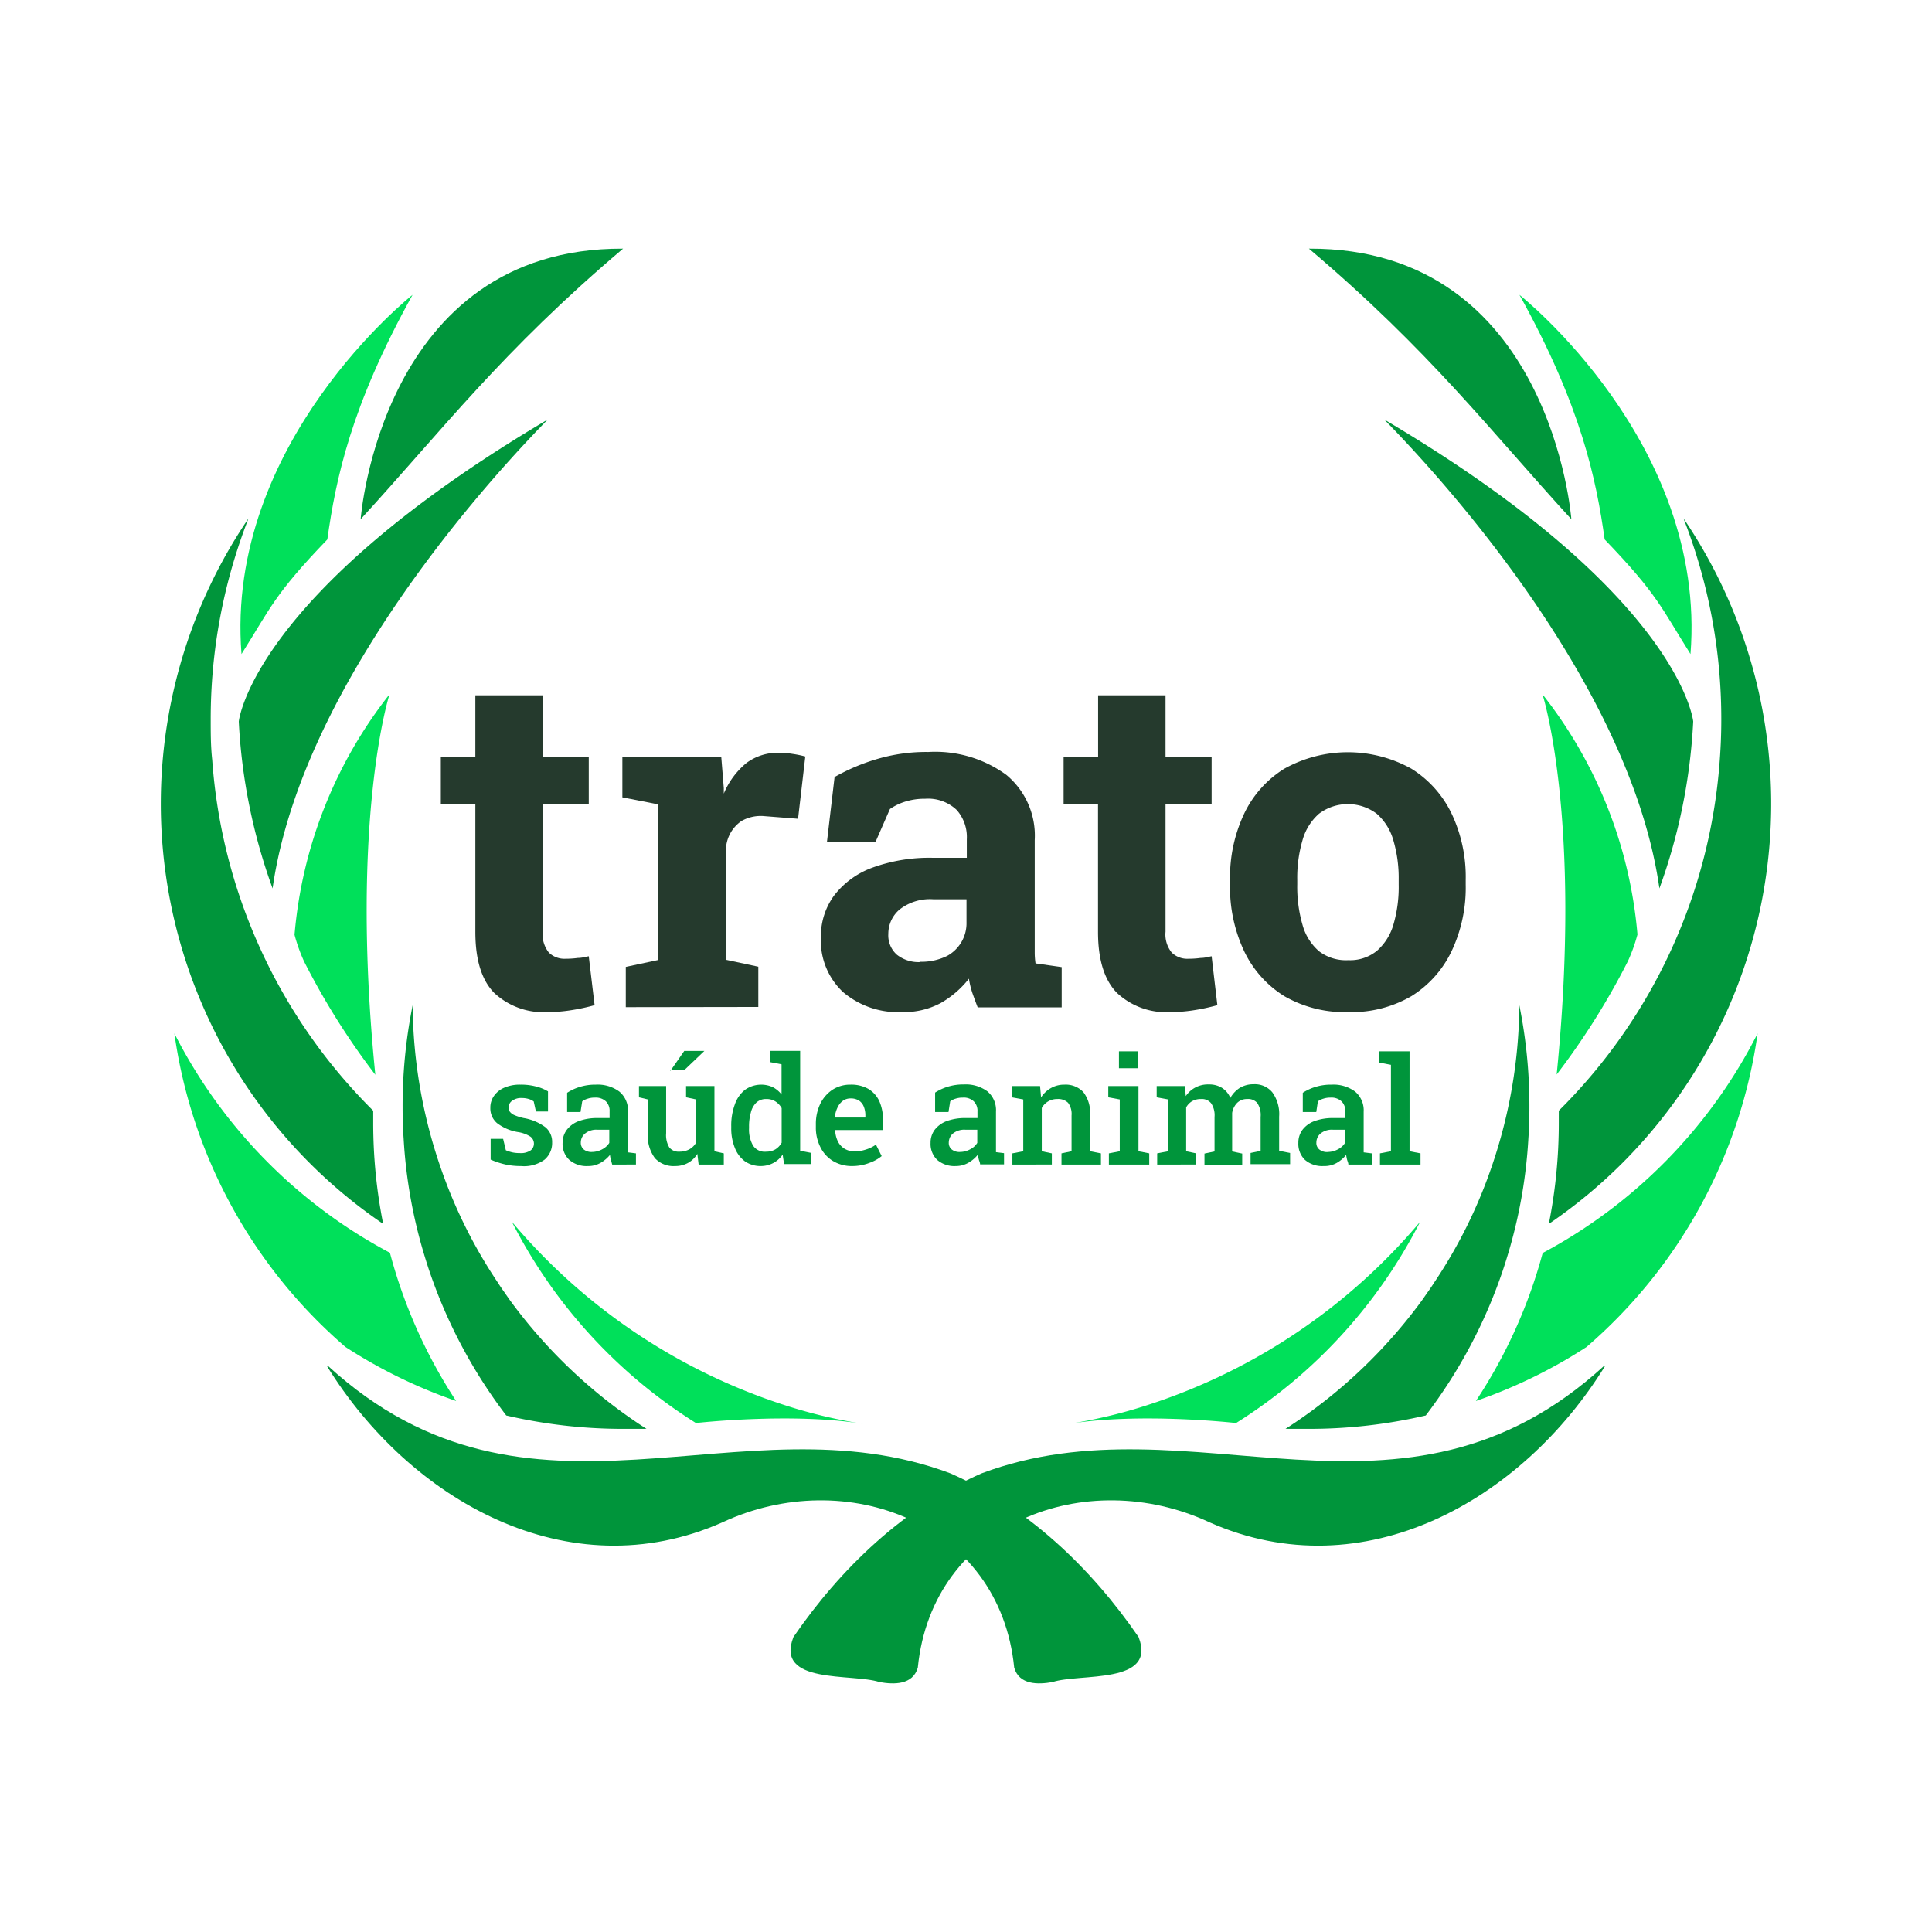 <svg id="Camada_1" data-name="Camada 1" xmlns="http://www.w3.org/2000/svg" xmlns:xlink="http://www.w3.org/1999/xlink" viewBox="0 0 192 192"><defs><style>.cls-1{fill:#253a2d;}.cls-2{fill:url(#Gradiente_sem_nome_2);}.cls-3{fill:#00e05a;}.cls-4{fill:url(#Gradiente_sem_nome_2-2);}.cls-5{fill:url(#Gradiente_sem_nome_2-3);}.cls-6{fill:url(#Gradiente_sem_nome_2-4);}.cls-7{fill:url(#Gradiente_sem_nome_2-5);}.cls-8{fill:url(#Gradiente_sem_nome_2-6);}.cls-9{fill:url(#Gradiente_sem_nome_2-7);}.cls-10{fill:url(#Gradiente_sem_nome_2-8);}.cls-11{fill:url(#Gradiente_sem_nome_2-9);}.cls-12{fill:url(#Gradiente_sem_nome_2-10);}.cls-13{fill:url(#Gradiente_sem_nome_2-11);}.cls-14{fill:url(#Gradiente_sem_nome_2-12);}.cls-15{fill:url(#Gradiente_sem_nome_2-13);}.cls-16{fill:url(#Gradiente_sem_nome_2-14);}.cls-17{fill:url(#Gradiente_sem_nome_2-15);}.cls-18{fill:url(#Gradiente_sem_nome_2-16);}.cls-19{fill:url(#Gradiente_sem_nome_2-17);}.cls-20{fill:url(#Gradiente_sem_nome_2-18);}.cls-21{fill:url(#Gradiente_sem_nome_2-19);}.cls-22{fill:url(#Gradiente_sem_nome_2-20);}.cls-23{fill:url(#Gradiente_sem_nome_2-21);}</style><linearGradient id="Gradiente_sem_nome_2" x1="32.51" y1="151.51" x2="113.43" y2="151.51" gradientUnits="userSpaceOnUse"><stop offset="0" stop-color="#00953b"/><stop offset="1" stop-color="#00953b"/></linearGradient><linearGradient id="Gradiente_sem_nome_2-2" x1="23.73" y1="65" x2="54.41" y2="65" xlink:href="#Gradiente_sem_nome_2"/><linearGradient id="Gradiente_sem_nome_2-3" x1="35.84" y1="38.15" x2="61.92" y2="38.15" xlink:href="#Gradiente_sem_nome_2"/><linearGradient id="Gradiente_sem_nome_2-4" x1="16" y1="86.57" x2="38.08" y2="86.57" xlink:href="#Gradiente_sem_nome_2"/><linearGradient id="Gradiente_sem_nome_2-5" x1="40" y1="120.94" x2="64.25" y2="120.94" xlink:href="#Gradiente_sem_nome_2"/><linearGradient id="Gradiente_sem_nome_2-6" x1="78.57" y1="151.51" x2="159.49" y2="151.51" xlink:href="#Gradiente_sem_nome_2"/><linearGradient id="Gradiente_sem_nome_2-7" x1="137.59" y1="65" x2="168.27" y2="65" xlink:href="#Gradiente_sem_nome_2"/><linearGradient id="Gradiente_sem_nome_2-8" x1="130.08" y1="38.15" x2="156.16" y2="38.15" xlink:href="#Gradiente_sem_nome_2"/><linearGradient id="Gradiente_sem_nome_2-9" x1="153.92" y1="86.57" x2="176" y2="86.57" xlink:href="#Gradiente_sem_nome_2"/><linearGradient id="Gradiente_sem_nome_2-10" x1="127.75" y1="120.94" x2="152" y2="120.94" xlink:href="#Gradiente_sem_nome_2"/><linearGradient id="Gradiente_sem_nome_2-11" x1="48.73" y1="111.84" x2="54.87" y2="111.84" xlink:href="#Gradiente_sem_nome_2"/><linearGradient id="Gradiente_sem_nome_2-12" x1="55.91" y1="111.84" x2="63.21" y2="111.84" xlink:href="#Gradiente_sem_nome_2"/><linearGradient id="Gradiente_sem_nome_2-13" x1="63.54" y1="110.18" x2="71.96" y2="110.18" xlink:href="#Gradiente_sem_nome_2"/><linearGradient id="Gradiente_sem_nome_2-14" x1="72.65" y1="110.18" x2="80.57" y2="110.18" xlink:href="#Gradiente_sem_nome_2"/><linearGradient id="Gradiente_sem_nome_2-15" x1="81.08" y1="111.84" x2="87.75" y2="111.84" xlink:href="#Gradiente_sem_nome_2"/><linearGradient id="Gradiente_sem_nome_2-16" x1="92.48" y1="111.84" x2="99.78" y2="111.84" xlink:href="#Gradiente_sem_nome_2"/><linearGradient id="Gradiente_sem_nome_2-17" x1="100.55" y1="111.76" x2="109.37" y2="111.76" xlink:href="#Gradiente_sem_nome_2"/><linearGradient id="Gradiente_sem_nome_2-18" x1="110.14" y1="110.11" x2="114.17" y2="110.11" xlink:href="#Gradiente_sem_nome_2"/><linearGradient id="Gradiente_sem_nome_2-19" x1="114.94" y1="111.76" x2="128.2" y2="111.76" xlink:href="#Gradiente_sem_nome_2"/><linearGradient id="Gradiente_sem_nome_2-20" x1="129.03" y1="111.84" x2="136.33" y2="111.84" xlink:href="#Gradiente_sem_nome_2"/><linearGradient id="Gradiente_sem_nome_2-21" x1="137.08" y1="110.11" x2="141.13" y2="110.11" xlink:href="#Gradiente_sem_nome_2"/></defs><path class="cls-1" d="M54.46,100.58a7.17,7.17,0,0,1-5.35-1.91c-1.25-1.28-1.87-3.29-1.87-6.06V79.91H43.81V75.2h3.43V69.1h6.69v6.1h4.58v4.71H53.93V92.59a2.91,2.91,0,0,0,.61,2.07,2.21,2.21,0,0,0,1.67.62,8.57,8.57,0,0,0,1.21-.08c.42,0,.78-.11,1.09-.17l.58,4.86a18.81,18.81,0,0,1-2.25.49A14.89,14.89,0,0,1,54.46,100.58Z"/><path class="cls-1" d="M62.19,100.09v-4l3.23-.69V79.94l-3.57-.7v-4h9.83l.25,3.08,0,.55a7.81,7.81,0,0,1,2.27-3.06,5.22,5.22,0,0,1,3.25-1,9.13,9.13,0,0,1,1.31.11,10.86,10.86,0,0,1,1.27.26l-.72,6.19L76,81.11a3.89,3.89,0,0,0-2.31.48h0a3.56,3.56,0,0,0-1.55,3V95.38l3.22.69v4Z"/><path class="cls-1" d="M89.66,100.58a8.43,8.43,0,0,1-5.89-2,7,7,0,0,1-2.19-5.42,6.86,6.86,0,0,1,1.28-4.12,8.44,8.44,0,0,1,3.77-2.79,16.58,16.58,0,0,1,6.16-1h3.29V83.41a4.06,4.06,0,0,0-1-2.91,4.12,4.12,0,0,0-3.14-1.12,6.38,6.38,0,0,0-1.93.27,5.54,5.54,0,0,0-1.57.75L87,83.69H82.18l.76-6.47a20,20,0,0,1,4.23-1.79,17.21,17.21,0,0,1,5.09-.7A12,12,0,0,1,100,77a7.84,7.84,0,0,1,2.83,6.48V93.74c0,.34,0,.67,0,1a7.46,7.46,0,0,0,.08,1l2.6.37v4H97.16q-.25-.65-.51-1.38a8.75,8.75,0,0,1-.36-1.47,9.6,9.6,0,0,1-2.82,2.43A7.72,7.72,0,0,1,89.66,100.58Zm1.79-5A5.77,5.77,0,0,0,94.12,95h0a3.69,3.69,0,0,0,1.93-3.33V89.37H92.77a4.91,4.91,0,0,0-3.35,1,3.16,3.16,0,0,0-1.14,2.44,2.57,2.57,0,0,0,.84,2.06A3.48,3.48,0,0,0,91.45,95.61Z"/><path class="cls-1" d="M116.36,100.58A7.17,7.17,0,0,1,111,98.67c-1.25-1.28-1.88-3.29-1.88-6.06V79.91H105.7V75.2h3.43V69.1h6.7v6.1h4.58v4.71h-4.58V92.59a2.86,2.86,0,0,0,.61,2.07,2.21,2.21,0,0,0,1.67.62,8.43,8.43,0,0,0,1.2-.08c.43,0,.79-.11,1.1-.17l.57,4.86a19.07,19.07,0,0,1-2.24.49A15,15,0,0,1,116.36,100.58Z"/><path class="cls-1" d="M134,100.58A12,12,0,0,1,127.64,99a10.65,10.65,0,0,1-4-4.48,14.88,14.88,0,0,1-1.4-6.59v-.49a14.83,14.83,0,0,1,1.4-6.57,10.63,10.63,0,0,1,4-4.48,13,13,0,0,1,12.62,0,10.71,10.71,0,0,1,4,4.47,14.67,14.67,0,0,1,1.4,6.58v.49a14.75,14.75,0,0,1-1.4,6.59,10.67,10.67,0,0,1-4,4.48A11.8,11.8,0,0,1,134,100.58Zm0-5.16a4.2,4.2,0,0,0,2.85-.94,5.51,5.51,0,0,0,1.64-2.64A13.28,13.28,0,0,0,139,87.9v-.49a13.19,13.19,0,0,0-.53-3.9,5.49,5.49,0,0,0-1.65-2.64,4.77,4.77,0,0,0-5.74,0,5.41,5.41,0,0,0-1.64,2.64,13.2,13.2,0,0,0-.52,3.9v.49a13.53,13.53,0,0,0,.52,4,5.29,5.29,0,0,0,1.64,2.63A4.41,4.41,0,0,0,134,95.42Z"/><path class="cls-2" d="M32.58,135.73c20.12,18.43,41,2.86,61.87,10.69,7.69,3.38,14,9.42,18.7,16.27,1.86,4.75-5.85,3.58-8.55,4.47-1.45.26-3.31.29-3.81-1.43-1.43-14.4-16.73-20.17-29-14.44-15.33,6.78-31.07-2.22-39.27-15.49Z"/><path class="cls-3" d="M38.71,69A44.72,44.72,0,0,0,29.27,92.9a16.77,16.77,0,0,0,.95,2.65,72.46,72.46,0,0,0,7.08,11.26C34.74,81.28,38.71,69,38.71,69Z"/><path class="cls-4" d="M54.4,41.71c.36-.21-24,23.24-27.31,46.58A56.81,56.81,0,0,1,23.73,71.7S25,59.11,54.4,41.71Z"/><path class="cls-3" d="M41,29.3S22.34,44,24,65c2.9-4.59,3.23-5.88,8.53-11.39C33.37,47.64,34.85,40.38,41,29.3Z"/><path class="cls-5" d="M35.84,51.6s2-27,26.08-26.89C49.88,34.9,43.93,42.78,35.84,51.6Z"/><path class="cls-6" d="M38.08,121.63A50.5,50.5,0,0,1,24.7,51.51a54.69,54.69,0,0,0-3.76,20c0,1.34,0,2.66.15,4a54.54,54.54,0,0,0,16,34.87c0,.39,0,.77,0,1.16A51.16,51.16,0,0,0,38.08,121.63Z"/><path class="cls-3" d="M45.33,139.23a50.22,50.22,0,0,1-11-5.37l0,0a50.4,50.4,0,0,1-17-31.16A50.67,50.67,0,0,0,38.75,124.5,50.31,50.31,0,0,0,45.33,139.23Z"/><path class="cls-7" d="M64.25,142c-.77,0-1.55,0-2.33,0a51.15,51.15,0,0,1-11.61-1.33,50.41,50.41,0,0,1-7.62-14.3h0c-.26-.77-.5-1.55-.73-2.34a49.68,49.68,0,0,1-1.85-10.91c-.07-1-.1-2-.1-3a50.54,50.54,0,0,1,1-10.22,50.45,50.45,0,0,0,2.8,16.19h0a49.27,49.27,0,0,0,5.69,11.41h0c.33.53.69,1,1.05,1.54h0A50.71,50.71,0,0,0,64.25,142Z"/><path class="cls-3" d="M77.55,139.5a59.16,59.16,0,0,1-26.68-18.08,50.84,50.84,0,0,0,18.29,20s9.52-1.08,16.66.09A50.37,50.37,0,0,1,77.55,139.5Z"/><path class="cls-8" d="M159.42,135.73c-20.12,18.43-41,2.86-61.87,10.69-7.69,3.38-14,9.42-18.7,16.27-1.86,4.75,5.85,3.58,8.55,4.47,1.45.26,3.31.29,3.81-1.43,1.43-14.4,16.73-20.17,29-14.44,15.33,6.78,31.07-2.22,39.27-15.49Z"/><path class="cls-3" d="M153.29,69a44.72,44.72,0,0,1,9.44,23.87,16.77,16.77,0,0,1-.95,2.65,72.46,72.46,0,0,1-7.08,11.26C157.26,81.28,153.29,69,153.29,69Z"/><path class="cls-9" d="M137.6,41.71c-.36-.21,24,23.24,27.31,46.58a56.81,56.81,0,0,0,3.36-16.59S167.05,59.11,137.6,41.71Z"/><path class="cls-3" d="M151,29.3S169.66,44,168,65c-2.9-4.59-3.23-5.88-8.53-11.39C158.63,47.64,157.15,40.38,151,29.3Z"/><path class="cls-10" d="M156.16,51.6s-2-27-26.08-26.89C142.12,34.9,148.07,42.78,156.16,51.6Z"/><path class="cls-11" d="M153.92,121.63A50.5,50.5,0,0,0,167.3,51.51a54.69,54.69,0,0,1,3.76,20c0,1.34-.05,2.66-.15,4a54.54,54.54,0,0,1-16,34.87c0,.39,0,.77,0,1.16A51.16,51.16,0,0,1,153.92,121.63Z"/><path class="cls-3" d="M146.67,139.23a50.22,50.22,0,0,0,11-5.37l0,0a50.4,50.4,0,0,0,17-31.16,50.67,50.67,0,0,1-21.36,21.82A50.31,50.31,0,0,1,146.67,139.23Z"/><path class="cls-12" d="M127.75,142c.77,0,1.55,0,2.33,0a51.15,51.15,0,0,0,11.61-1.33,50.41,50.41,0,0,0,7.62-14.3h0c.26-.77.5-1.55.73-2.34a49.68,49.68,0,0,0,1.85-10.91c.07-1,.1-2,.1-3a50.54,50.54,0,0,0-1-10.22,50.45,50.45,0,0,1-2.8,16.19h0a49.27,49.27,0,0,1-5.69,11.41h0c-.33.53-.69,1-1.05,1.54h0A50.71,50.71,0,0,1,127.75,142Z"/><path class="cls-3" d="M114.45,139.5a59.16,59.16,0,0,0,26.68-18.08,50.84,50.84,0,0,1-18.29,20s-9.52-1.08-16.66.09A50.37,50.37,0,0,0,114.45,139.5Z"/><path class="cls-13" d="M51.77,115.88a7,7,0,0,1-1.56-.16,8.21,8.21,0,0,1-1.45-.48l0-2.06H50l.27,1.13a3.69,3.69,0,0,0,.64.21,3.29,3.29,0,0,0,.73.07,1.72,1.72,0,0,0,1.1-.27.84.84,0,0,0,.32-.68.86.86,0,0,0-.33-.67,3.2,3.2,0,0,0-1.28-.47,4.66,4.66,0,0,1-2.06-.89,1.92,1.92,0,0,1-.66-1.51,2,2,0,0,1,.34-1.16,2.4,2.4,0,0,1,1-.83,3.84,3.84,0,0,1,1.64-.32,5.85,5.85,0,0,1,1.58.19,4.2,4.2,0,0,1,1.17.48l0,2H53.26l-.22-1a1.67,1.67,0,0,0-.52-.25,2.33,2.33,0,0,0-.68-.09,1.48,1.48,0,0,0-.94.27.79.79,0,0,0-.35.66.88.88,0,0,0,.11.42,1.1,1.1,0,0,0,.44.34,5,5,0,0,0,.94.3,5,5,0,0,1,2.17.92,1.89,1.89,0,0,1,.66,1.51,2.16,2.16,0,0,1-.76,1.71A3.46,3.46,0,0,1,51.77,115.88Z"/><path class="cls-14" d="M58.43,115.88a2.61,2.61,0,0,1-1.85-.61,2.16,2.16,0,0,1-.67-1.69,2.13,2.13,0,0,1,.41-1.29,2.63,2.63,0,0,1,1.18-.87,5.27,5.27,0,0,1,1.89-.31h1.19v-.66a1.3,1.3,0,0,0-.37-1,1.46,1.46,0,0,0-1.08-.37,2.17,2.17,0,0,0-.71.1,1.71,1.71,0,0,0-.56.27l-.17,1.06H56.36V108.6a4.84,4.84,0,0,1,1.28-.59,5.18,5.18,0,0,1,1.57-.22,3.62,3.62,0,0,1,2.34.69,2.44,2.44,0,0,1,.86,2v3.75a2.64,2.64,0,0,0,0,.29l.79.1v1.11H60.84c-.05-.17-.09-.33-.13-.49a2,2,0,0,1-.09-.47,3.35,3.35,0,0,1-.95.8A2.43,2.43,0,0,1,58.43,115.88Zm.41-1.4a2.16,2.16,0,0,0,1-.26,1.85,1.85,0,0,0,.71-.64v-1.31H59.37a1.78,1.78,0,0,0-1.23.38,1.16,1.16,0,0,0-.42.88.86.86,0,0,0,.29.7A1.21,1.21,0,0,0,58.84,114.48Z"/><path class="cls-15" d="M67.08,115.88a2.49,2.49,0,0,1-2-.79,3.73,3.73,0,0,1-.7-2.48v-3.35l-.88-.21v-1.12h2.7v4.69a2.37,2.37,0,0,0,.32,1.42,1.18,1.18,0,0,0,1,.41,2,2,0,0,0,1-.24,1.74,1.74,0,0,0,.66-.66v-4.29l-1-.21v-1.12H71v6.48l.93.21v1.11H69.43l-.13-1.06a2.5,2.5,0,0,1-.93.9A2.62,2.62,0,0,1,67.08,115.88Zm-.47-9.44,1.39-2h2l0,0-2,1.91H66.61Z"/><path class="cls-16" d="M75.65,115.88a2.72,2.72,0,0,1-1.62-.47,3,3,0,0,1-1-1.33,5.14,5.14,0,0,1-.36-2v-.15a6,6,0,0,1,.36-2.18,3.12,3.12,0,0,1,1-1.44,2.78,2.78,0,0,1,2.77-.27,2.63,2.63,0,0,1,.87.73v-3l-1.15-.22v-1.12h3v9.93l1.08.21v1.11H77.92l-.14-.94a2.59,2.59,0,0,1-.9.82A2.65,2.65,0,0,1,75.65,115.88Zm.51-1.43a1.74,1.74,0,0,0,.9-.23,1.8,1.8,0,0,0,.62-.66v-3.44a1.88,1.88,0,0,0-.62-.66,1.61,1.61,0,0,0-.88-.24,1.41,1.41,0,0,0-1,.34,2,2,0,0,0-.56,1,4.93,4.93,0,0,0-.18,1.41v.15a3.21,3.21,0,0,0,.4,1.73A1.39,1.39,0,0,0,76.16,114.45Z"/><path class="cls-17" d="M84.72,115.88a3.61,3.61,0,0,1-1.92-.49A3.3,3.3,0,0,1,81.53,114a4.26,4.26,0,0,1-.45-2v-.31a4.59,4.59,0,0,1,.44-2,3.54,3.54,0,0,1,1.22-1.4,3.25,3.25,0,0,1,1.78-.5,3.44,3.44,0,0,1,1.77.42,2.78,2.78,0,0,1,1.09,1.21,4.47,4.47,0,0,1,.37,1.88v1H83v0a2.69,2.69,0,0,0,.25,1.09,1.76,1.76,0,0,0,.65.75,1.86,1.86,0,0,0,1,.28,3.47,3.47,0,0,0,1.15-.18,3.35,3.35,0,0,0,1-.49l.57,1.14a4,4,0,0,1-1.18.66A4.67,4.67,0,0,1,84.72,115.88ZM83,111.06h3v-.19a2.29,2.29,0,0,0-.16-.9,1.29,1.29,0,0,0-.48-.6,1.5,1.5,0,0,0-.83-.21,1.28,1.28,0,0,0-.77.24,1.7,1.7,0,0,0-.53.67,2.84,2.84,0,0,0-.27,1Z"/><path class="cls-18" d="M95,115.88a2.62,2.62,0,0,1-1.86-.61,2.19,2.19,0,0,1-.66-1.69,2.13,2.13,0,0,1,.4-1.29,2.69,2.69,0,0,1,1.18-.87,5.27,5.27,0,0,1,1.89-.31h1.19v-.66a1.3,1.3,0,0,0-.37-1,1.44,1.44,0,0,0-1.08-.37,2.26,2.26,0,0,0-.71.1,1.66,1.66,0,0,0-.55.27l-.17,1.06H92.93l0-1.93a5,5,0,0,1,1.28-.59,5.25,5.25,0,0,1,1.58-.22,3.62,3.62,0,0,1,2.34.69,2.43,2.43,0,0,1,.85,2v3.75c0,.1,0,.2,0,.29l.8.1v1.11H97.4c0-.17-.09-.33-.13-.49a3.89,3.89,0,0,1-.09-.47,3.3,3.3,0,0,1-.94.8A2.46,2.46,0,0,1,95,115.88Zm.41-1.4a2.15,2.15,0,0,0,1-.26,1.78,1.78,0,0,0,.71-.64v-1.31H95.93a1.79,1.79,0,0,0-1.23.38,1.18,1.18,0,0,0-.41.88.83.83,0,0,0,.29.7A1.21,1.21,0,0,0,95.41,114.48Z"/><path class="cls-19" d="M100.61,115.73v-1.11l1.08-.21v-5.15l-1.14-.21v-1.12h2.81l.1,1.13a2.78,2.78,0,0,1,1-.94,2.64,2.64,0,0,1,1.32-.33,2.4,2.4,0,0,1,1.88.74,3.39,3.39,0,0,1,.67,2.31v3.57l1.08.21v1.11h-3.92v-1.11l1-.21v-3.56a1.84,1.84,0,0,0-.35-1.26,1.4,1.4,0,0,0-1.06-.37,1.75,1.75,0,0,0-.92.24,1.71,1.71,0,0,0-.63.65v4.3l1,.21v1.11Z"/><path class="cls-20" d="M110.2,115.73v-1.11l1.08-.21v-5.15l-1.14-.21v-1.12h3v6.48l1.07.21v1.11Zm1-9.57v-1.68h1.89v1.68Z"/><path class="cls-21" d="M115,115.73v-1.11l1.09-.21v-5.15l-1.14-.21v-1.12h2.81l.08,1a2.64,2.64,0,0,1,2.29-1.16,2.39,2.39,0,0,1,1.31.34,2.16,2.16,0,0,1,.83,1,2.85,2.85,0,0,1,.94-1,2.63,2.63,0,0,1,1.38-.36,2.25,2.25,0,0,1,1.85.8,3.68,3.68,0,0,1,.68,2.42v3.4l1.09.21v1.11h-3.93v-1.11l1-.21V111a2.18,2.18,0,0,0-.33-1.38,1.18,1.18,0,0,0-1-.4,1.37,1.37,0,0,0-1,.38,1.84,1.84,0,0,0-.5,1v3.83l1,.21v1.11H119.7v-1.11l1-.21V111a2.12,2.12,0,0,0-.34-1.36,1.17,1.17,0,0,0-1-.42,1.72,1.72,0,0,0-.9.22,1.62,1.62,0,0,0-.58.61v4.36l1,.21v1.11Z"/><path class="cls-22" d="M131.54,115.88a2.61,2.61,0,0,1-1.85-.61,2.19,2.19,0,0,1-.66-1.69,2.13,2.13,0,0,1,.4-1.29,2.63,2.63,0,0,1,1.18-.87,5.27,5.27,0,0,1,1.89-.31h1.19v-.66a1.3,1.3,0,0,0-.37-1,1.46,1.46,0,0,0-1.08-.37,2.21,2.21,0,0,0-.71.1,1.82,1.82,0,0,0-.56.27l-.16,1.06h-1.34V108.6a4.84,4.84,0,0,1,1.28-.59,5.2,5.2,0,0,1,1.58-.22,3.62,3.62,0,0,1,2.34.69,2.43,2.43,0,0,1,.85,2v3.75c0,.1,0,.2,0,.29l.8.1v1.11H134c0-.17-.09-.33-.13-.49a3.89,3.89,0,0,1-.09-.47,3.3,3.3,0,0,1-.94.8A2.47,2.47,0,0,1,131.54,115.88Zm.42-1.4a2.15,2.15,0,0,0,1-.26,1.78,1.78,0,0,0,.71-.64v-1.31h-1.21a1.79,1.79,0,0,0-1.23.38,1.18,1.18,0,0,0-.41.88.83.83,0,0,0,.29.7A1.19,1.19,0,0,0,132,114.48Z"/><path class="cls-23" d="M137.14,115.73v-1.11l1.09-.21v-8.59l-1.15-.22v-1.12h3v9.93l1.09.21v1.11Z"/></svg>
